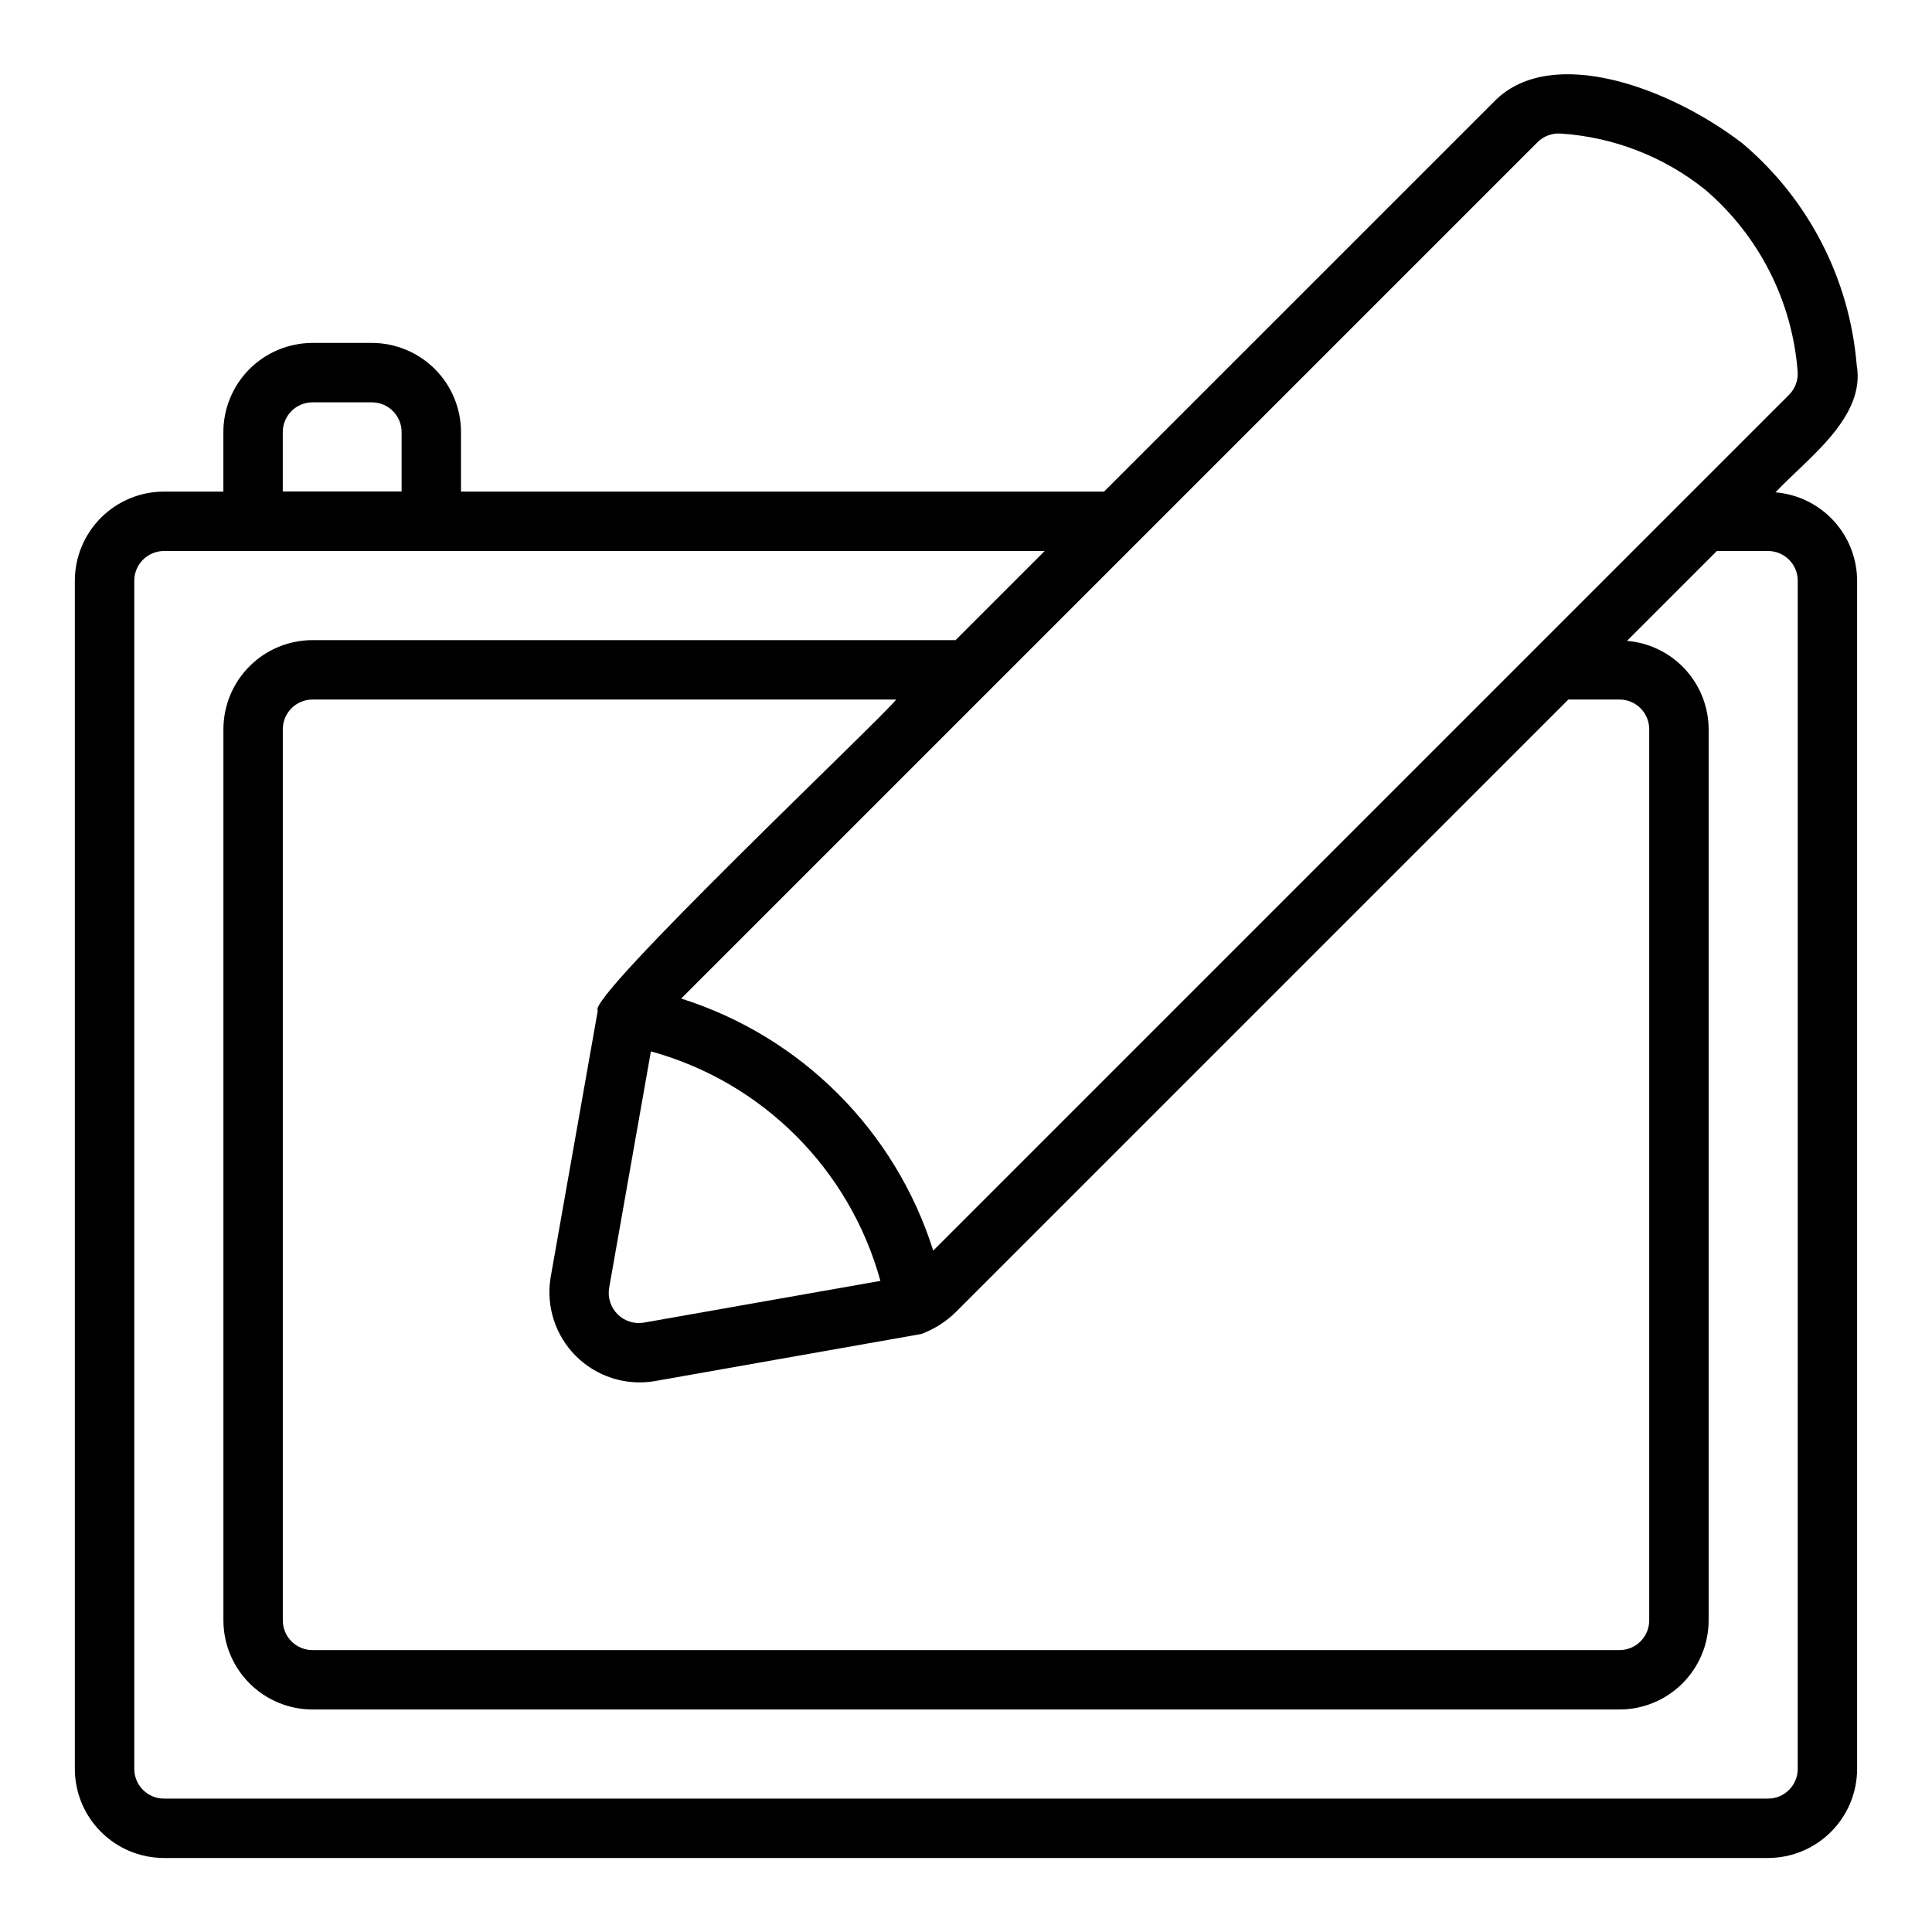 <?xml version="1.0" encoding="UTF-8"?>
<!-- Uploaded to: ICON Repo, www.iconrepo.com, Generator: ICON Repo Mixer Tools -->
<svg fill="#000000" width="800px" height="800px" version="1.1" viewBox="144 144 512 512" xmlns="http://www.w3.org/2000/svg">
 <path d="m614.52 274.48c8.18-8.797 24.023-19.793 21.523-33.75-1.883-22.852-12.805-44.012-30.34-58.785-19.82-15.148-50.582-25.938-65.383-11.387l-103.73 103.72h-170.42v-15.781c-0.008-6.262-2.5-12.266-6.926-16.695-4.43-4.426-10.43-6.914-16.691-6.922h-15.746c-6.262 0.008-12.262 2.496-16.691 6.922-4.426 4.43-6.918 10.434-6.922 16.695v15.781h-15.746c-6.262 0.008-12.262 2.496-16.691 6.922-4.426 4.43-6.918 10.434-6.926 16.695v314.88-0.004c0.008 6.262 2.5 12.266 6.926 16.691 4.43 4.426 10.43 6.918 16.691 6.926h425.09c6.262-0.008 12.266-2.5 16.691-6.926 4.426-4.426 6.918-10.43 6.926-16.691v-314.88 0.004c-0.02-5.906-2.254-11.59-6.262-15.926-4.004-4.336-9.496-7.008-15.379-7.492zm-395.58-15.98c0.004-4.348 3.527-7.871 7.871-7.875h15.746c4.348 0.004 7.867 3.527 7.871 7.875v15.742h-31.488zm332.52-76.816c1.613-1.609 3.844-2.445 6.121-2.289 13.945 0.906 27.277 6.066 38.199 14.781 14.262 12.125 23.113 29.426 24.598 48.086 0.238 2.359-0.598 4.699-2.273 6.375-45.773 45.777-179.1 179.1-226.79 226.79v-0.004c-10.059-31.816-34.984-56.738-66.801-66.797zm21.727 147.7c4.348 0.004 7.867 3.527 7.871 7.875v236.16c-0.004 4.348-3.523 7.867-7.871 7.871h-346.37c-4.344-0.004-7.867-3.523-7.871-7.871v-236.16c0.004-4.348 3.527-7.871 7.871-7.875h154.68c-2.809 4.008-82.5 79.316-79.078 82.434l-12.531 70.895h0.004c-1.191 7.566 1.309 15.242 6.727 20.652 5.422 5.406 13.102 7.894 20.664 6.684l70.848-12.523v0.004c3.508-1.297 6.691-3.336 9.332-5.981l162.16-162.16zm-258.65 165.14c-2.519 0.395-5.078-0.438-6.883-2.242-1.801-1.805-2.637-4.363-2.242-6.883l11.082-62.773c29.578 8.133 52.684 31.242 60.82 60.82zm305.88 118.25c0 4.348-3.523 7.871-7.871 7.871h-425.09c-4.344 0-7.867-3.523-7.871-7.871v-314.88 0.004c0.004-4.348 3.527-7.871 7.871-7.875h233.4l-23.617 23.617h-170.42c-6.262 0.008-12.262 2.496-16.691 6.926-4.426 4.426-6.918 10.43-6.922 16.691v236.16c0.004 6.262 2.496 12.262 6.922 16.691 4.43 4.426 10.43 6.918 16.691 6.926h346.37c6.262-0.008 12.262-2.5 16.691-6.926 4.426-4.43 6.918-10.43 6.926-16.691v-236.16c-0.02-5.906-2.254-11.59-6.262-15.926-4.008-4.336-9.496-7.008-15.379-7.492l23.816-23.816h13.566c4.348 0.004 7.871 3.527 7.871 7.875z"/>
</svg>